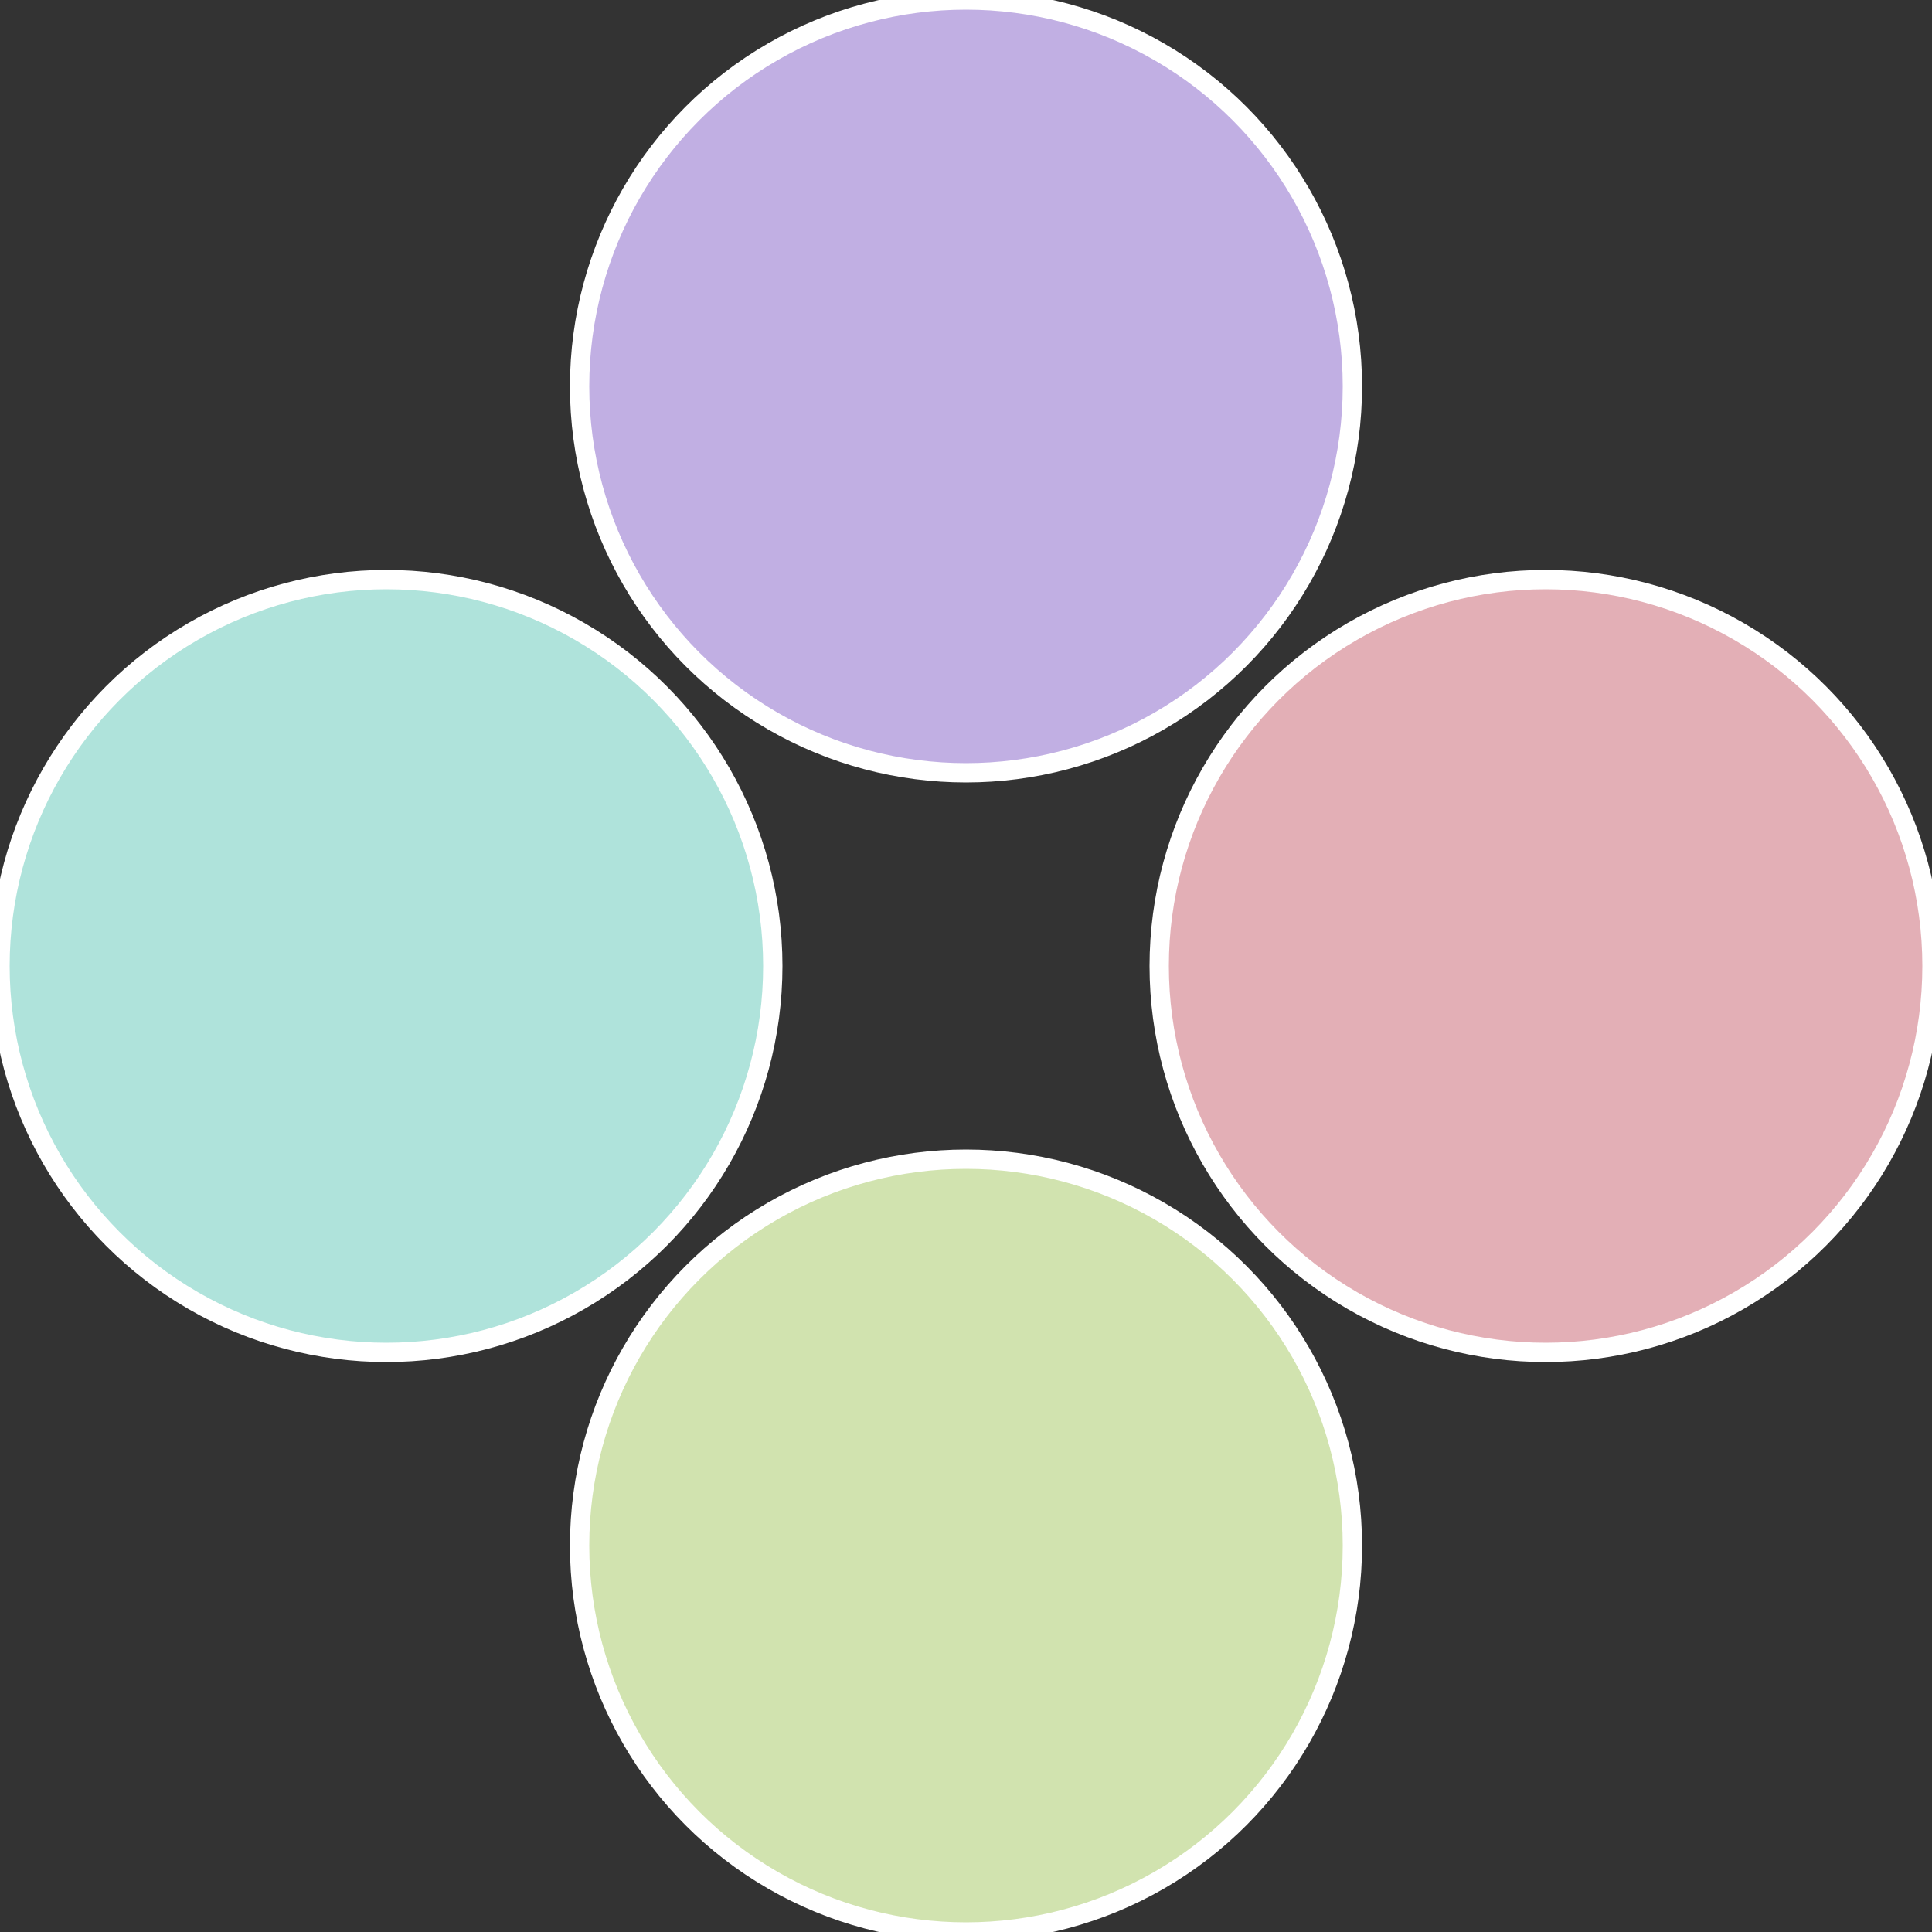 <?xml version="1.0" standalone="no"?>
<svg width="500" height="500" viewBox="-1 -1 2 2" xmlns="http://www.w3.org/2000/svg">
 
                <rect x="-1" y="-1" width="2" height="2" fill="#333333" stroke="none"/>
 
                <circle cx="0.6" cy="0" r="0.4" fill="#e3afb6" stroke="#fff" stroke-width="1%" />
             
                <circle cx="3.6739403974421E-17" cy="0.6" r="0.4" fill="#d1e3af" stroke="#fff" stroke-width="1%" />
             
                <circle cx="-0.6" cy="7.3478807948841E-17" r="0.4" fill="#afe3db" stroke="#fff" stroke-width="1%" />
             
                <circle cx="-1.1021821192326E-16" cy="-0.6" r="0.4" fill="#c1afe3" stroke="#fff" stroke-width="1%" />
            </svg>
